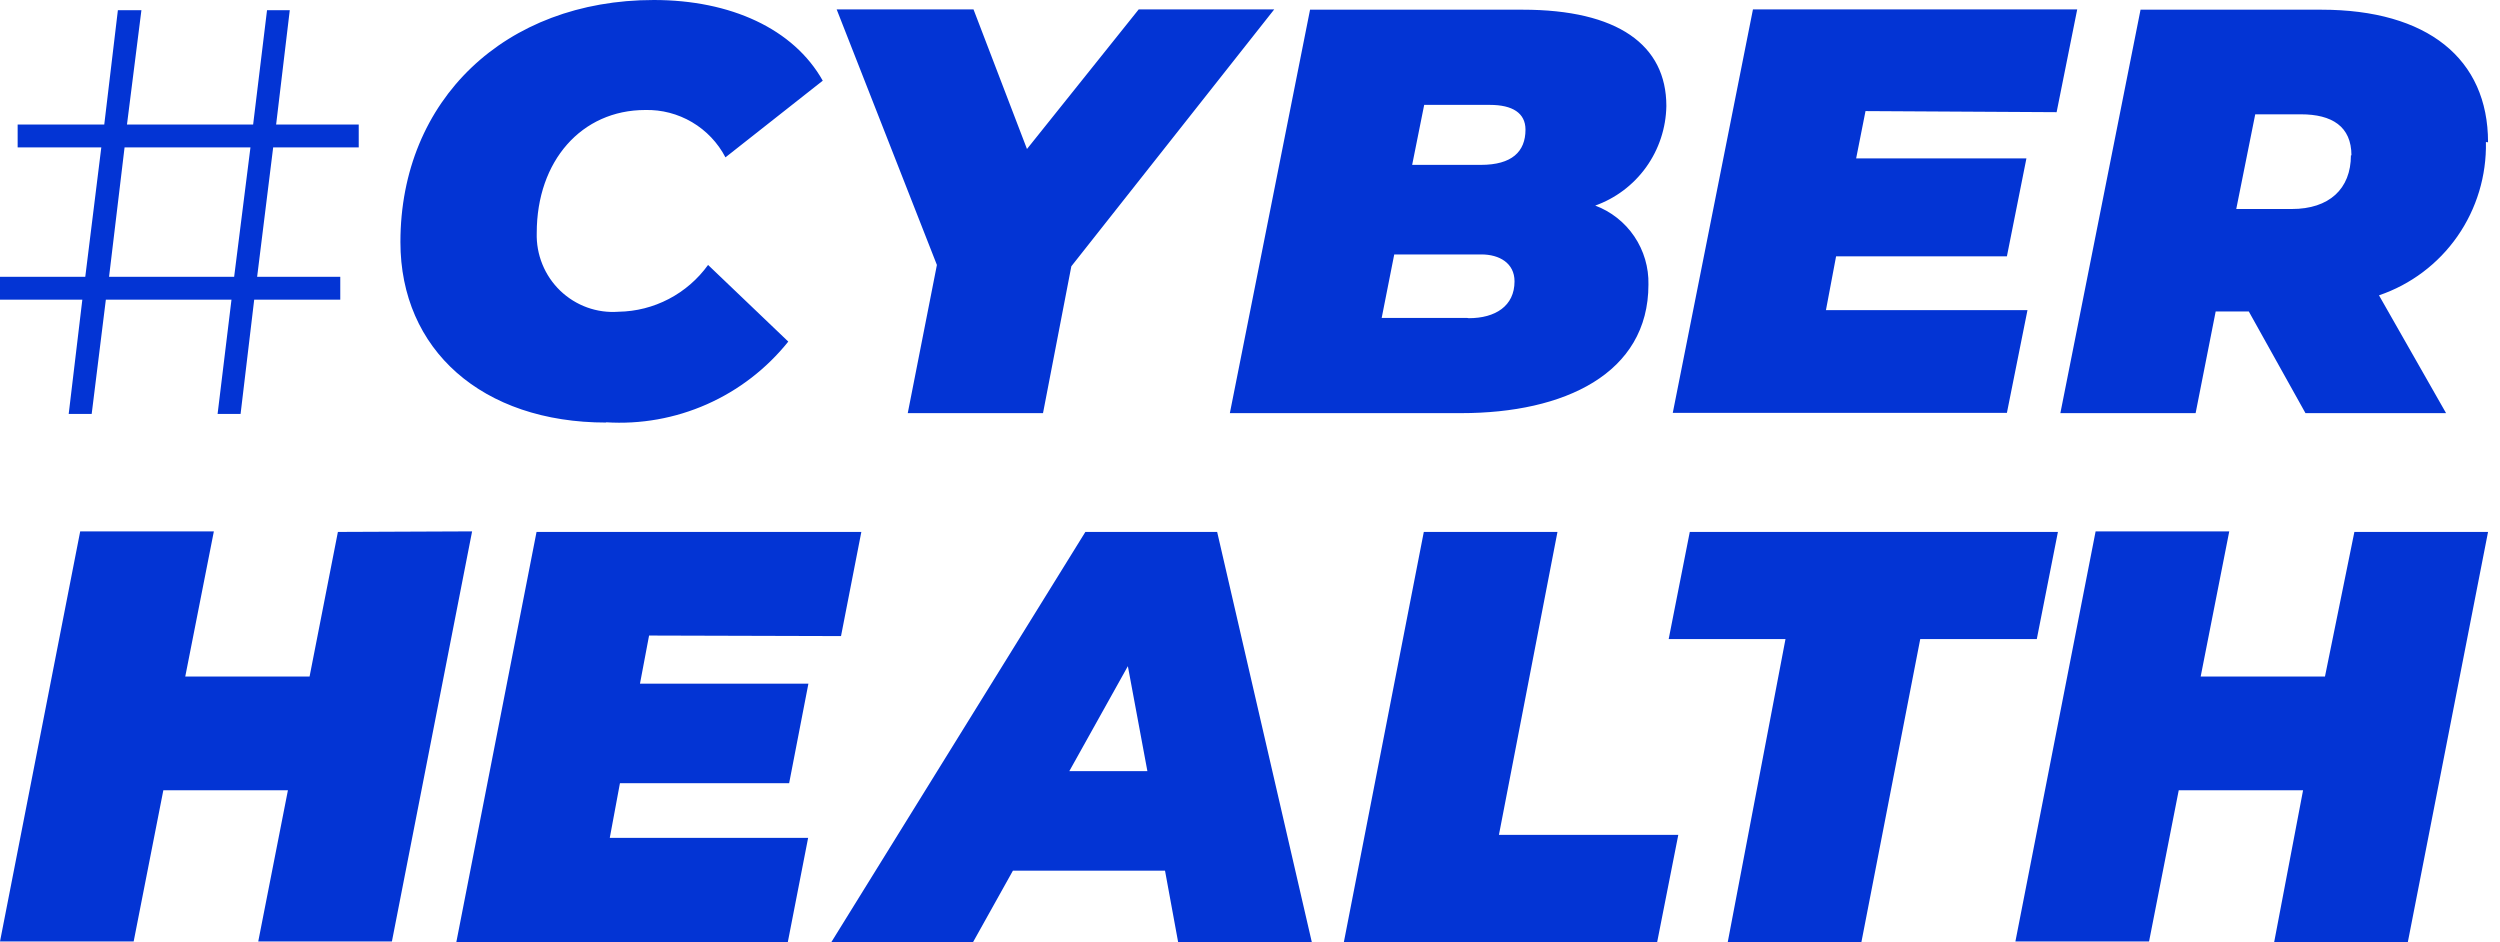 <svg width="138" height="52" viewBox="0 0 138 52" fill="none" xmlns="http://www.w3.org/2000/svg">
<path d="M129.962 29.363L128.338 37.346H121.477L123.055 29.332H115.678L111.25 51.97H118.628L120.266 43.624H127.129L125.535 52H132.913L137.34 29.363H129.962ZM95.372 52H102.75L105.997 35.278H112.431L113.597 29.363H93.276L92.111 35.278H98.559L95.372 52ZM74.182 52H91.476L92.642 46.084H82.741L85.972 29.363H78.594L74.182 52ZM59.026 42.567L62.258 36.772L63.336 42.567H59.026ZM65.032 52H72.411L67.187 29.363H59.912L45.893 52H53.715L55.913 48.061H64.309L65.032 52ZM46.424 35.112L47.546 29.363H29.617L25.19 52H43.488L44.609 46.249H33.66L34.221 43.231H43.561L44.624 37.738H35.327L35.829 35.082L46.424 35.112ZM18.652 29.363L17.088 37.346H10.226L11.805 29.332H4.427L0 51.97H7.378L9.016 43.624H15.893L14.255 51.97H21.633L26.06 29.332L18.652 29.363Z" fill="#0334D4"/>
<path d="M129.771 8.567C129.771 10.438 128.561 11.537 126.509 11.537H123.441L124.489 6.31H127.011C128.723 6.31 129.8 6.978 129.8 8.582L129.771 8.567ZM137.34 7.854C137.34 3.237 133.99 0.535 128.133 0.535H118.158L113.732 22.805H121.198L122.305 17.194H124.134L127.262 22.805H135.023L131.32 16.302C133.071 15.708 134.589 14.567 135.65 13.045C136.711 11.523 137.262 9.698 137.222 7.84L137.34 7.854ZM113.525 6.192L114.662 0.519H96.763L92.337 22.79H110.781L111.917 17.119H100.792L101.352 14.149H110.781L111.858 8.745H102.459L102.976 6.132L113.525 6.192ZM80.976 17.549H76.269L76.962 14.045H81.773C82.761 14.045 83.602 14.521 83.602 15.53C83.602 16.896 82.54 17.564 81.079 17.564L80.976 17.549ZM82.245 5.79C83.484 5.79 84.207 6.236 84.207 7.156C84.207 8.374 83.455 9.101 81.743 9.101H77.951L78.615 5.79H82.245ZM88.029 11.358C89.168 10.957 90.159 10.214 90.866 9.229C91.573 8.244 91.963 7.065 91.983 5.85C91.983 2.479 89.298 0.535 84.045 0.535H72.315L67.888 22.805H80.666C86.332 22.805 90.994 20.638 90.994 15.708C91.016 14.762 90.742 13.833 90.214 13.051C89.684 12.268 88.926 11.671 88.044 11.343L88.029 11.358ZM70.337 0.519H62.856L56.689 8.225L53.738 0.519H46.184L51.717 14.625L50.108 22.805H57.574L59.138 14.699L70.337 0.519ZM33.45 23.31C35.359 23.432 37.269 23.092 39.021 22.316C40.771 21.542 42.312 20.355 43.513 18.856L39.086 14.625C38.518 15.412 37.776 16.055 36.918 16.503C36.06 16.952 35.11 17.193 34.143 17.208C33.556 17.252 32.965 17.172 32.41 16.971C31.855 16.77 31.349 16.455 30.923 16.045C30.497 15.634 30.162 15.139 29.939 14.589C29.716 14.041 29.61 13.451 29.628 12.858C29.628 8.878 32.107 6.072 35.619 6.072C36.525 6.05 37.42 6.283 38.202 6.745C38.984 7.206 39.623 7.878 40.045 8.686L45.416 4.454C43.807 1.589 40.325 0 36.091 0C27.887 0 22.103 5.508 22.103 13.363C22.103 19.302 26.603 23.325 33.464 23.325L33.45 23.31ZM12.925 15.278H6.02L6.876 8.136H13.825L12.925 15.278ZM19.802 8.136V6.874H15.242L15.995 0.564H14.74L13.973 6.874H7.009L7.806 0.564H6.507L5.755 6.874H0.974V8.136H5.592L4.707 15.278H0V16.54H4.545L3.792 22.85H5.061L5.843 16.54H12.778L12.011 22.85H13.28L14.032 16.54H18.783V15.278H14.194L15.079 8.136H19.802Z" fill="#0334D4"/>
</svg>
